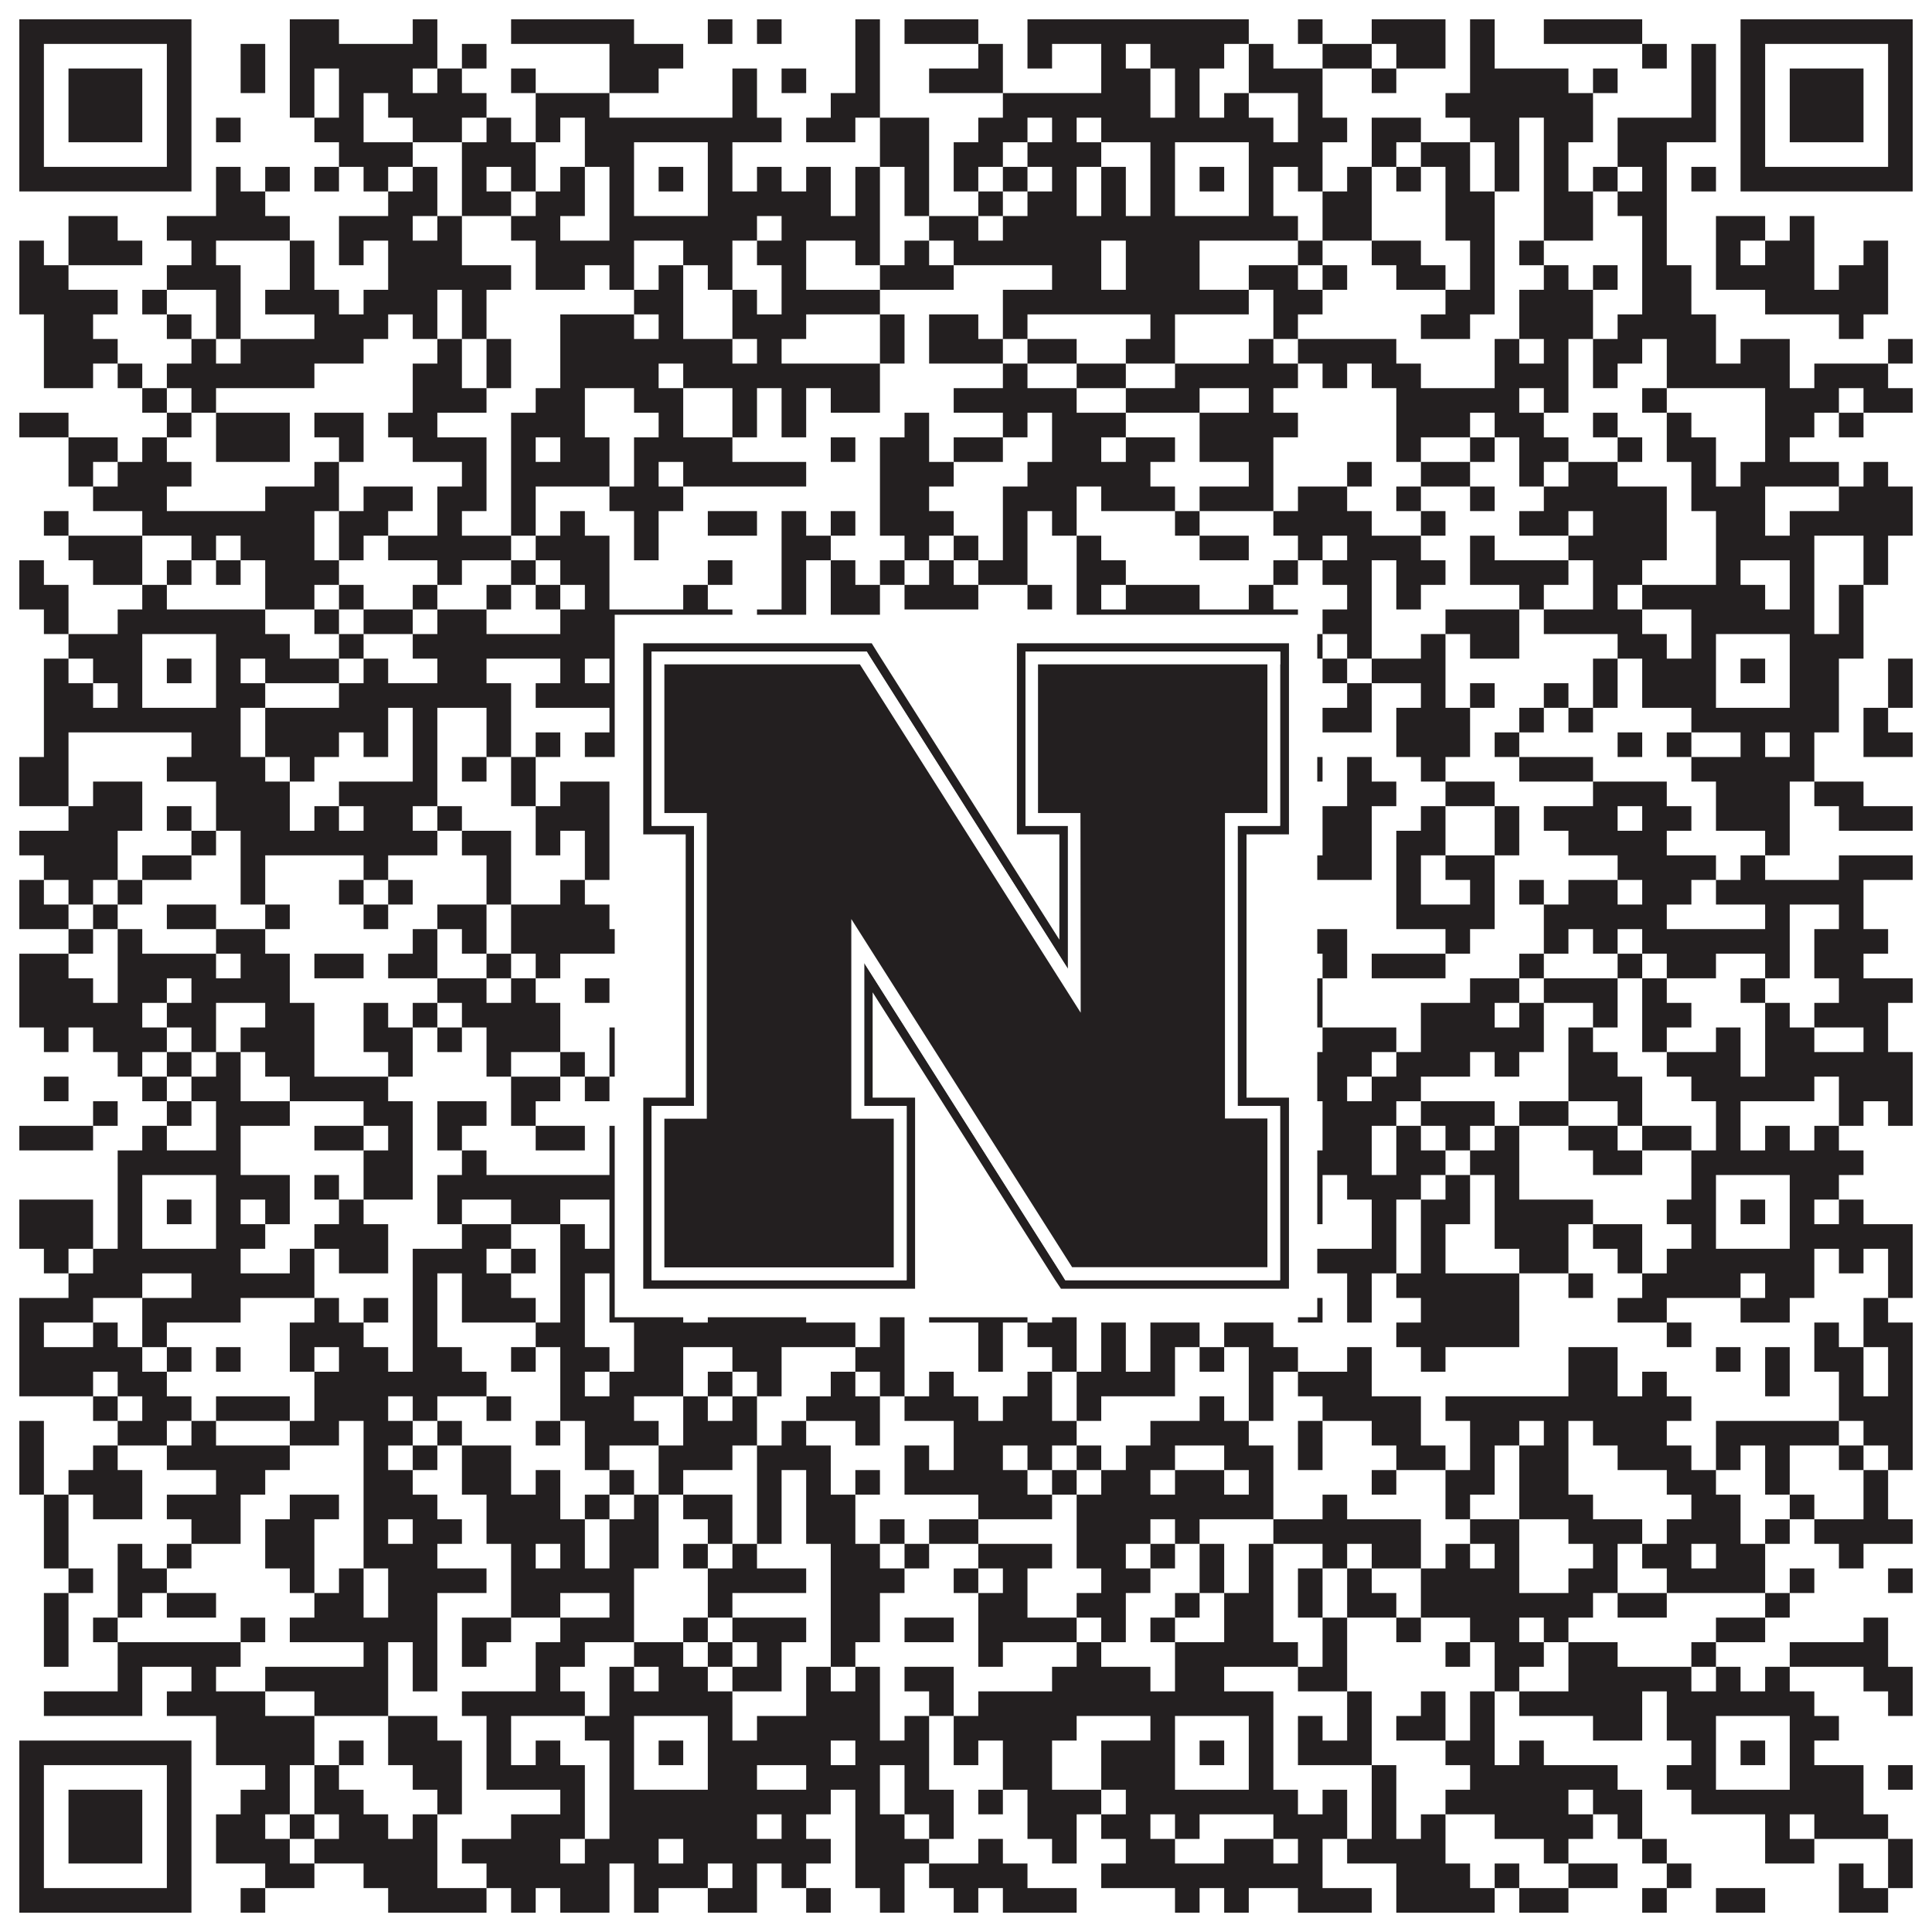 <?xml version="1.0"?>
<svg xmlns="http://www.w3.org/2000/svg" xmlns:xlink="http://www.w3.org/1999/xlink" version="1.1" width="1100px" height="1100px" viewBox="0 0 1100 1100"><rect x="0" y="0" width="1100" height="1100" fill="#ffffff" fill-opacity="1"/><path fill="#231f20" fill-opacity="1" d="M11,11L109,11L109,25L11,25ZM165,11L193,11L193,25L165,25ZM235,11L249,11L249,25L235,25ZM291,11L361,11L361,25L291,25ZM403,11L417,11L417,25L403,25ZM431,11L445,11L445,25L431,25ZM487,11L501,11L501,25L487,25ZM515,11L557,11L557,25L515,25ZM585,11L711,11L711,25L585,25ZM739,11L753,11L753,25L739,25ZM781,11L823,11L823,25L781,25ZM837,11L851,11L851,25L837,25ZM879,11L935,11L935,25L879,25ZM991,11L1089,11L1089,25L991,25ZM11,25L25,25L25,39L11,39ZM95,25L109,25L109,39L95,39ZM137,25L151,25L151,39L137,39ZM165,25L249,25L249,39L165,39ZM263,25L277,25L277,39L263,39ZM347,25L389,25L389,39L347,39ZM487,25L501,25L501,39L487,39ZM557,25L571,25L571,39L557,39ZM585,25L599,25L599,39L585,39ZM627,25L641,25L641,39L627,39ZM655,25L697,25L697,39L655,39ZM711,25L725,25L725,39L711,39ZM753,25L781,25L781,39L753,39ZM795,25L823,25L823,39L795,39ZM837,25L851,25L851,39L837,39ZM935,25L949,25L949,39L935,39ZM963,25L977,25L977,39L963,39ZM991,25L1005,25L1005,39L991,39ZM1075,25L1089,25L1089,39L1075,39ZM11,39L25,39L25,53L11,53ZM39,39L81,39L81,53L39,53ZM95,39L109,39L109,53L95,53ZM137,39L151,39L151,53L137,53ZM165,39L179,39L179,53L165,53ZM193,39L235,39L235,53L193,53ZM249,39L263,39L263,53L249,53ZM291,39L305,39L305,53L291,53ZM347,39L375,39L375,53L347,53ZM417,39L431,39L431,53L417,53ZM445,39L459,39L459,53L445,53ZM487,39L501,39L501,53L487,53ZM529,39L571,39L571,53L529,53ZM627,39L655,39L655,53L627,53ZM669,39L683,39L683,53L669,53ZM711,39L753,39L753,53L711,53ZM781,39L795,39L795,53L781,53ZM837,39L893,39L893,53L837,53ZM907,39L921,39L921,53L907,53ZM963,39L977,39L977,53L963,53ZM991,39L1005,39L1005,53L991,53ZM1019,39L1061,39L1061,53L1019,53ZM1075,39L1089,39L1089,53L1075,53ZM11,53L25,53L25,67L11,67ZM39,53L81,53L81,67L39,67ZM95,53L109,53L109,67L95,67ZM165,53L179,53L179,67L165,67ZM193,53L207,53L207,67L193,67ZM221,53L277,53L277,67L221,67ZM305,53L347,53L347,67L305,67ZM417,53L431,53L431,67L417,67ZM473,53L501,53L501,67L473,67ZM571,53L655,53L655,67L571,67ZM669,53L683,53L683,67L669,67ZM697,53L711,53L711,67L697,67ZM739,53L753,53L753,67L739,67ZM823,53L907,53L907,67L823,67ZM963,53L977,53L977,67L963,67ZM991,53L1005,53L1005,67L991,67ZM1019,53L1061,53L1061,67L1019,67ZM1075,53L1089,53L1089,67L1075,67ZM11,67L25,67L25,81L11,81ZM39,67L81,67L81,81L39,81ZM95,67L109,67L109,81L95,81ZM123,67L137,67L137,81L123,81ZM179,67L207,67L207,81L179,81ZM235,67L263,67L263,81L235,81ZM277,67L291,67L291,81L277,81ZM305,67L319,67L319,81L305,81ZM333,67L445,67L445,81L333,81ZM459,67L487,67L487,81L459,81ZM501,67L529,67L529,81L501,81ZM557,67L585,67L585,81L557,81ZM599,67L613,67L613,81L599,81ZM627,67L725,67L725,81L627,81ZM739,67L767,67L767,81L739,81ZM781,67L809,67L809,81L781,81ZM837,67L865,67L865,81L837,81ZM879,67L907,67L907,81L879,81ZM921,67L977,67L977,81L921,81ZM991,67L1005,67L1005,81L991,81ZM1019,67L1061,67L1061,81L1019,81ZM1075,67L1089,67L1089,81L1075,81ZM11,81L25,81L25,95L11,95ZM95,81L109,81L109,95L95,95ZM193,81L235,81L235,95L193,95ZM263,81L305,81L305,95L263,95ZM333,81L361,81L361,95L333,95ZM403,81L417,81L417,95L403,95ZM501,81L529,81L529,95L501,95ZM543,81L571,81L571,95L543,95ZM585,81L627,81L627,95L585,95ZM655,81L669,81L669,95L655,95ZM711,81L753,81L753,95L711,95ZM781,81L795,81L795,95L781,95ZM809,81L837,81L837,95L809,95ZM851,81L865,81L865,95L851,95ZM879,81L893,81L893,95L879,95ZM921,81L949,81L949,95L921,95ZM991,81L1005,81L1005,95L991,95ZM1075,81L1089,81L1089,95L1075,95ZM11,95L109,95L109,109L11,109ZM123,95L137,95L137,109L123,109ZM151,95L165,95L165,109L151,109ZM179,95L193,95L193,109L179,109ZM207,95L221,95L221,109L207,109ZM235,95L249,95L249,109L235,109ZM263,95L277,95L277,109L263,109ZM291,95L305,95L305,109L291,109ZM319,95L333,95L333,109L319,109ZM347,95L361,95L361,109L347,109ZM375,95L389,95L389,109L375,109ZM403,95L417,95L417,109L403,109ZM431,95L445,95L445,109L431,109ZM459,95L473,95L473,109L459,109ZM487,95L501,95L501,109L487,109ZM515,95L529,95L529,109L515,109ZM543,95L557,95L557,109L543,109ZM571,95L585,95L585,109L571,109ZM599,95L613,95L613,109L599,109ZM627,95L641,95L641,109L627,109ZM655,95L669,95L669,109L655,109ZM683,95L697,95L697,109L683,109ZM711,95L725,95L725,109L711,109ZM739,95L753,95L753,109L739,109ZM767,95L781,95L781,109L767,109ZM795,95L809,95L809,109L795,109ZM823,95L837,95L837,109L823,109ZM851,95L865,95L865,109L851,109ZM879,95L893,95L893,109L879,109ZM907,95L921,95L921,109L907,109ZM935,95L949,95L949,109L935,109ZM963,95L977,95L977,109L963,109ZM991,95L1089,95L1089,109L991,109ZM123,109L151,109L151,123L123,123ZM221,109L249,109L249,123L221,123ZM263,109L291,109L291,123L263,123ZM305,109L333,109L333,123L305,123ZM347,109L361,109L361,123L347,123ZM403,109L473,109L473,123L403,123ZM487,109L501,109L501,123L487,123ZM515,109L529,109L529,123L515,123ZM557,109L571,109L571,123L557,123ZM585,109L613,109L613,123L585,123ZM627,109L641,109L641,123L627,123ZM655,109L669,109L669,123L655,123ZM711,109L725,109L725,123L711,123ZM753,109L781,109L781,123L753,123ZM823,109L851,109L851,123L823,123ZM879,109L907,109L907,123L879,123ZM921,109L949,109L949,123L921,123ZM39,123L67,123L67,137L39,137ZM95,123L165,123L165,137L95,137ZM193,123L235,123L235,137L193,137ZM249,123L263,123L263,137L249,137ZM291,123L319,123L319,137L291,137ZM347,123L431,123L431,137L347,137ZM445,123L501,123L501,137L445,137ZM529,123L557,123L557,137L529,137ZM571,123L739,123L739,137L571,137ZM753,123L781,123L781,137L753,137ZM823,123L851,123L851,137L823,137ZM879,123L907,123L907,137L879,137ZM935,123L949,123L949,137L935,137ZM977,123L1005,123L1005,137L977,137ZM1019,123L1033,123L1033,137L1019,137ZM11,137L25,137L25,151L11,151ZM39,137L81,137L81,151L39,151ZM109,137L123,137L123,151L109,151ZM165,137L179,137L179,151L165,151ZM193,137L207,137L207,151L193,151ZM221,137L263,137L263,151L221,151ZM305,137L361,137L361,151L305,151ZM389,137L417,137L417,151L389,151ZM431,137L459,137L459,151L431,151ZM487,137L501,137L501,151L487,151ZM515,137L529,137L529,151L515,151ZM543,137L627,137L627,151L543,151ZM641,137L683,137L683,151L641,151ZM739,137L753,137L753,151L739,151ZM781,137L809,137L809,151L781,151ZM837,137L851,137L851,151L837,151ZM865,137L879,137L879,151L865,151ZM935,137L949,137L949,151L935,151ZM977,137L991,137L991,151L977,151ZM1005,137L1033,137L1033,151L1005,151ZM1061,137L1075,137L1075,151L1061,151ZM11,151L39,151L39,165L11,165ZM95,151L137,151L137,165L95,165ZM165,151L179,151L179,165L165,165ZM221,151L291,151L291,165L221,165ZM305,151L333,151L333,165L305,165ZM347,151L361,151L361,165L347,165ZM375,151L389,151L389,165L375,165ZM403,151L417,151L417,165L403,165ZM445,151L459,151L459,165L445,165ZM501,151L543,151L543,165L501,165ZM599,151L627,151L627,165L599,165ZM641,151L683,151L683,165L641,165ZM711,151L739,151L739,165L711,165ZM753,151L767,151L767,165L753,165ZM795,151L823,151L823,165L795,165ZM837,151L851,151L851,165L837,165ZM879,151L893,151L893,165L879,165ZM907,151L921,151L921,165L907,165ZM935,151L963,151L963,165L935,165ZM977,151L1033,151L1033,165L977,165ZM1047,151L1075,151L1075,165L1047,165ZM11,165L67,165L67,179L11,179ZM81,165L95,165L95,179L81,179ZM123,165L137,165L137,179L123,179ZM151,165L193,165L193,179L151,179ZM207,165L249,165L249,179L207,179ZM263,165L277,165L277,179L263,179ZM361,165L389,165L389,179L361,179ZM417,165L431,165L431,179L417,179ZM445,165L501,165L501,179L445,179ZM571,165L711,165L711,179L571,179ZM725,165L753,165L753,179L725,179ZM823,165L851,165L851,179L823,179ZM865,165L907,165L907,179L865,179ZM935,165L963,165L963,179L935,179ZM1005,165L1075,165L1075,179L1005,179ZM25,179L53,179L53,193L25,193ZM95,179L109,179L109,193L95,193ZM123,179L137,179L137,193L123,193ZM179,179L221,179L221,193L179,193ZM235,179L249,179L249,193L235,193ZM263,179L277,179L277,193L263,193ZM319,179L361,179L361,193L319,193ZM375,179L389,179L389,193L375,193ZM417,179L459,179L459,193L417,193ZM501,179L515,179L515,193L501,193ZM529,179L557,179L557,193L529,193ZM571,179L585,179L585,193L571,193ZM655,179L669,179L669,193L655,193ZM725,179L739,179L739,193L725,193ZM809,179L837,179L837,193L809,193ZM865,179L907,179L907,193L865,193ZM921,179L977,179L977,193L921,193ZM1047,179L1061,179L1061,193L1047,193ZM25,193L67,193L67,207L25,207ZM109,193L123,193L123,207L109,207ZM137,193L207,193L207,207L137,207ZM249,193L263,193L263,207L249,207ZM277,193L291,193L291,207L277,207ZM319,193L417,193L417,207L319,207ZM431,193L445,193L445,207L431,207ZM501,193L515,193L515,207L501,207ZM529,193L571,193L571,207L529,207ZM585,193L613,193L613,207L585,207ZM641,193L669,193L669,207L641,207ZM711,193L725,193L725,207L711,207ZM739,193L795,193L795,207L739,207ZM851,193L865,193L865,207L851,207ZM879,193L893,193L893,207L879,207ZM907,193L935,193L935,207L907,207ZM949,193L977,193L977,207L949,207ZM991,193L1019,193L1019,207L991,207ZM1075,193L1089,193L1089,207L1075,207ZM25,207L53,207L53,221L25,221ZM67,207L81,207L81,221L67,221ZM95,207L179,207L179,221L95,221ZM235,207L263,207L263,221L235,221ZM277,207L291,207L291,221L277,221ZM319,207L375,207L375,221L319,221ZM389,207L501,207L501,221L389,221ZM571,207L585,207L585,221L571,221ZM613,207L641,207L641,221L613,221ZM669,207L739,207L739,221L669,221ZM753,207L767,207L767,221L753,221ZM781,207L809,207L809,221L781,221ZM851,207L893,207L893,221L851,221ZM907,207L921,207L921,221L907,221ZM949,207L1019,207L1019,221L949,221ZM1033,207L1075,207L1075,221L1033,221ZM81,221L95,221L95,235L81,235ZM109,221L123,221L123,235L109,235ZM235,221L277,221L277,235L235,235ZM305,221L333,221L333,235L305,235ZM361,221L389,221L389,235L361,235ZM417,221L431,221L431,235L417,235ZM445,221L459,221L459,235L445,235ZM473,221L501,221L501,235L473,235ZM543,221L613,221L613,235L543,235ZM641,221L683,221L683,235L641,235ZM711,221L725,221L725,235L711,235ZM795,221L865,221L865,235L795,235ZM879,221L893,221L893,235L879,235ZM935,221L949,221L949,235L935,235ZM1005,221L1047,221L1047,235L1005,235ZM1061,221L1089,221L1089,235L1061,235ZM11,235L39,235L39,249L11,249ZM95,235L109,235L109,249L95,249ZM123,235L165,235L165,249L123,249ZM179,235L207,235L207,249L179,249ZM221,235L249,235L249,249L221,249ZM291,235L333,235L333,249L291,249ZM375,235L389,235L389,249L375,249ZM417,235L431,235L431,249L417,249ZM445,235L459,235L459,249L445,249ZM515,235L529,235L529,249L515,249ZM571,235L585,235L585,249L571,249ZM599,235L641,235L641,249L599,249ZM683,235L739,235L739,249L683,249ZM795,235L837,235L837,249L795,249ZM851,235L879,235L879,249L851,249ZM907,235L921,235L921,249L907,249ZM949,235L963,235L963,249L949,249ZM1005,235L1033,235L1033,249L1005,249ZM1047,235L1061,235L1061,249L1047,249ZM39,249L67,249L67,263L39,263ZM81,249L95,249L95,263L81,263ZM123,249L165,249L165,263L123,263ZM193,249L207,249L207,263L193,263ZM235,249L277,249L277,263L235,263ZM291,249L305,249L305,263L291,263ZM319,249L347,249L347,263L319,263ZM361,249L417,249L417,263L361,263ZM473,249L487,249L487,263L473,263ZM501,249L529,249L529,263L501,263ZM543,249L571,249L571,263L543,263ZM599,249L627,249L627,263L599,263ZM641,249L669,249L669,263L641,263ZM683,249L725,249L725,263L683,263ZM795,249L809,249L809,263L795,263ZM837,249L851,249L851,263L837,263ZM865,249L893,249L893,263L865,263ZM921,249L935,249L935,263L921,263ZM949,249L977,249L977,263L949,263ZM1005,249L1019,249L1019,263L1005,263ZM39,263L53,263L53,277L39,277ZM67,263L109,263L109,277L67,277ZM179,263L193,263L193,277L179,277ZM263,263L277,263L277,277L263,277ZM291,263L347,263L347,277L291,277ZM361,263L375,263L375,277L361,277ZM389,263L459,263L459,277L389,277ZM501,263L543,263L543,277L501,277ZM585,263L655,263L655,277L585,277ZM711,263L725,263L725,277L711,277ZM767,263L781,263L781,277L767,277ZM809,263L837,263L837,277L809,277ZM865,263L879,263L879,277L865,277ZM893,263L921,263L921,277L893,277ZM963,263L977,263L977,277L963,277ZM991,263L1047,263L1047,277L991,277ZM1061,263L1075,263L1075,277L1061,277ZM53,277L95,277L95,291L53,291ZM151,277L193,277L193,291L151,291ZM207,277L235,277L235,291L207,291ZM249,277L277,277L277,291L249,291ZM291,277L305,277L305,291L291,291ZM347,277L389,277L389,291L347,291ZM501,277L529,277L529,291L501,291ZM571,277L613,277L613,291L571,291ZM627,277L669,277L669,291L627,291ZM683,277L725,277L725,291L683,291ZM739,277L767,277L767,291L739,291ZM795,277L809,277L809,291L795,291ZM837,277L851,277L851,291L837,291ZM879,277L949,277L949,291L879,291ZM963,277L1005,277L1005,291L963,291ZM1047,277L1089,277L1089,291L1047,291ZM25,291L39,291L39,305L25,305ZM81,291L179,291L179,305L81,305ZM193,291L221,291L221,305L193,305ZM249,291L263,291L263,305L249,305ZM291,291L305,291L305,305L291,305ZM319,291L333,291L333,305L319,305ZM361,291L375,291L375,305L361,305ZM403,291L431,291L431,305L403,305ZM445,291L459,291L459,305L445,305ZM473,291L487,291L487,305L473,305ZM501,291L543,291L543,305L501,305ZM571,291L585,291L585,305L571,305ZM599,291L613,291L613,305L599,305ZM669,291L683,291L683,305L669,305ZM725,291L781,291L781,305L725,305ZM809,291L823,291L823,305L809,305ZM865,291L893,291L893,305L865,305ZM907,291L949,291L949,305L907,305ZM977,291L1005,291L1005,305L977,305ZM1019,291L1089,291L1089,305L1019,305ZM39,305L81,305L81,319L39,319ZM109,305L123,305L123,319L109,319ZM137,305L179,305L179,319L137,319ZM193,305L207,305L207,319L193,319ZM221,305L291,305L291,319L221,319ZM305,305L347,305L347,319L305,319ZM361,305L375,305L375,319L361,319ZM445,305L473,305L473,319L445,319ZM515,305L529,305L529,319L515,319ZM543,305L557,305L557,319L543,319ZM571,305L585,305L585,319L571,319ZM613,305L627,305L627,319L613,319ZM683,305L711,305L711,319L683,319ZM739,305L753,305L753,319L739,319ZM767,305L809,305L809,319L767,319ZM837,305L851,305L851,319L837,319ZM893,305L949,305L949,319L893,319ZM977,305L1033,305L1033,319L977,319ZM1061,305L1075,305L1075,319L1061,319ZM11,319L25,319L25,333L11,333ZM53,319L81,319L81,333L53,333ZM95,319L109,319L109,333L95,333ZM123,319L137,319L137,333L123,333ZM151,319L193,319L193,333L151,333ZM249,319L263,319L263,333L249,333ZM291,319L305,319L305,333L291,333ZM319,319L347,319L347,333L319,333ZM403,319L417,319L417,333L403,333ZM445,319L459,319L459,333L445,333ZM473,319L487,319L487,333L473,333ZM501,319L515,319L515,333L501,333ZM529,319L543,319L543,333L529,333ZM557,319L585,319L585,333L557,333ZM613,319L641,319L641,333L613,333ZM725,319L739,319L739,333L725,333ZM753,319L781,319L781,333L753,333ZM795,319L823,319L823,333L795,333ZM837,319L893,319L893,333L837,333ZM907,319L935,319L935,333L907,333ZM977,319L991,319L991,333L977,333ZM1019,319L1033,319L1033,333L1019,333ZM1061,319L1075,319L1075,333L1061,333ZM11,333L39,333L39,347L11,347ZM81,333L95,333L95,347L81,347ZM151,333L179,333L179,347L151,347ZM193,333L207,333L207,347L193,347ZM235,333L249,333L249,347L235,347ZM277,333L291,333L291,347L277,347ZM305,333L319,333L319,347L305,347ZM333,333L347,333L347,347L333,347ZM389,333L403,333L403,347L389,347ZM445,333L459,333L459,347L445,347ZM473,333L501,333L501,347L473,347ZM515,333L557,333L557,347L515,347ZM585,333L599,333L599,347L585,347ZM613,333L627,333L627,347L613,347ZM641,333L683,333L683,347L641,347ZM711,333L725,333L725,347L711,347ZM767,333L781,333L781,347L767,347ZM795,333L809,333L809,347L795,347ZM865,333L879,333L879,347L865,347ZM907,333L921,333L921,347L907,347ZM935,333L1005,333L1005,347L935,347ZM1019,333L1033,333L1033,347L1019,347ZM1047,333L1061,333L1061,347L1047,347ZM25,347L39,347L39,361L25,361ZM67,347L151,347L151,361L67,361ZM179,347L193,347L193,361L179,361ZM207,347L235,347L235,361L207,361ZM249,347L277,347L277,361L249,361ZM319,347L417,347L417,361L319,361ZM431,347L459,347L459,361L431,361ZM473,347L501,347L501,361L473,361ZM613,347L739,347L739,361L613,361ZM753,347L781,347L781,361L753,361ZM823,347L865,347L865,361L823,361ZM879,347L935,347L935,361L879,361ZM963,347L1033,347L1033,361L963,361ZM1047,347L1061,347L1061,361L1047,361ZM39,361L81,361L81,375L39,375ZM123,361L165,361L165,375L123,375ZM193,361L207,361L207,375L193,375ZM235,361L361,361L361,375L235,375ZM403,361L445,361L445,375L403,375ZM473,361L487,361L487,375L473,375ZM515,361L543,361L543,375L515,375ZM599,361L613,361L613,375L599,375ZM655,361L669,361L669,375L655,375ZM711,361L725,361L725,375L711,375ZM739,361L753,361L753,375L739,375ZM767,361L781,361L781,375L767,375ZM809,361L823,361L823,375L809,375ZM837,361L865,361L865,375L837,375ZM921,361L949,361L949,375L921,375ZM963,361L977,361L977,375L963,375ZM1019,361L1061,361L1061,375L1019,375ZM25,375L39,375L39,389L25,389ZM53,375L81,375L81,389L53,389ZM95,375L109,375L109,389L95,389ZM123,375L137,375L137,389L123,389ZM151,375L193,375L193,389L151,389ZM207,375L221,375L221,389L207,389ZM249,375L277,375L277,389L249,389ZM319,375L333,375L333,389L319,389ZM347,375L361,375L361,389L347,389ZM375,375L389,375L389,389L375,389ZM403,375L417,375L417,389L403,389ZM431,375L473,375L473,389L431,389ZM487,375L501,375L501,389L487,389ZM515,375L529,375L529,389L515,389ZM543,375L557,375L557,389L543,389ZM585,375L613,375L613,389L585,389ZM641,375L669,375L669,389L641,389ZM683,375L697,375L697,389L683,389ZM711,375L725,375L725,389L711,389ZM753,375L767,375L767,389L753,389ZM781,375L823,375L823,389L781,389ZM907,375L921,375L921,389L907,389ZM935,375L977,375L977,389L935,389ZM991,375L1005,375L1005,389L991,389ZM1019,375L1047,375L1047,389L1019,389ZM1075,375L1089,375L1089,389L1075,389ZM25,389L53,389L53,403L25,403ZM67,389L81,389L81,403L67,403ZM123,389L151,389L151,403L123,403ZM193,389L291,389L291,403L193,403ZM305,389L361,389L361,403L305,403ZM403,389L431,389L431,403L403,403ZM473,389L529,389L529,403L473,403ZM543,389L557,389L557,403L543,403ZM585,389L599,389L599,403L585,403ZM655,389L669,389L669,403L655,403ZM711,389L739,389L739,403L711,403ZM767,389L781,389L781,403L767,403ZM809,389L823,389L823,403L809,403ZM837,389L851,389L851,403L837,403ZM879,389L893,389L893,403L879,403ZM907,389L921,389L921,403L907,403ZM935,389L977,389L977,403L935,403ZM1019,389L1047,389L1047,403L1019,403ZM1075,389L1089,389L1089,403L1075,403ZM25,403L137,403L137,417L25,417ZM151,403L221,403L221,417L151,417ZM235,403L249,403L249,417L235,417ZM277,403L291,403L291,417L277,417ZM347,403L459,403L459,417L347,417ZM473,403L487,403L487,417L473,417ZM501,403L529,403L529,417L501,417ZM543,403L557,403L557,417L543,417ZM571,403L585,403L585,417L571,417ZM613,403L739,403L739,417L613,417ZM753,403L781,403L781,417L753,417ZM795,403L837,403L837,417L795,417ZM865,403L879,403L879,417L865,417ZM893,403L907,403L907,417L893,417ZM963,403L1047,403L1047,417L963,417ZM1061,403L1075,403L1075,417L1061,417ZM25,417L39,417L39,431L25,431ZM109,417L137,417L137,431L109,431ZM151,417L193,417L193,431L151,431ZM207,417L221,417L221,431L207,431ZM235,417L249,417L249,431L235,431ZM277,417L291,417L291,431L277,431ZM305,417L319,417L319,431L305,431ZM333,417L375,417L375,431L333,431ZM389,417L417,417L417,431L389,431ZM501,417L571,417L571,431L501,431ZM599,417L697,417L697,431L599,431ZM711,417L739,417L739,431L711,431ZM795,417L837,417L837,431L795,431ZM851,417L865,417L865,431L851,431ZM921,417L935,417L935,431L921,431ZM949,417L963,417L963,431L949,431ZM991,417L1005,417L1005,431L991,431ZM1019,417L1033,417L1033,431L1019,431ZM1061,417L1089,417L1089,431L1061,431ZM11,431L39,431L39,445L11,445ZM95,431L151,431L151,445L95,445ZM165,431L179,431L179,445L165,445ZM235,431L249,431L249,445L235,445ZM263,431L277,431L277,445L263,445ZM291,431L305,431L305,445L291,445ZM389,431L403,431L403,445L389,445ZM417,431L445,431L445,445L417,445ZM501,431L529,431L529,445L501,445ZM613,431L627,431L627,445L613,445ZM641,431L669,431L669,445L641,445ZM711,431L753,431L753,445L711,445ZM767,431L781,431L781,445L767,445ZM809,431L823,431L823,445L809,445ZM865,431L907,431L907,445L865,445ZM963,431L1033,431L1033,445L963,445ZM11,445L39,445L39,459L11,459ZM53,445L81,445L81,459L53,459ZM123,445L165,445L165,459L123,459ZM193,445L249,445L249,459L193,459ZM291,445L305,445L305,459L291,459ZM319,445L347,445L347,459L319,459ZM375,445L389,445L389,459L375,459ZM403,445L417,445L417,459L403,459ZM487,445L515,445L515,459L487,459ZM613,445L641,445L641,459L613,459ZM697,445L711,445L711,459L697,459ZM725,445L739,445L739,459L725,459ZM767,445L795,445L795,459L767,459ZM823,445L851,445L851,459L823,459ZM907,445L949,445L949,459L907,459ZM977,445L1019,445L1019,459L977,459ZM1033,445L1061,445L1061,459L1033,459ZM39,459L81,459L81,473L39,473ZM95,459L109,459L109,473L95,473ZM123,459L165,459L165,473L123,473ZM179,459L193,459L193,473L179,473ZM207,459L235,459L235,473L207,473ZM249,459L263,459L263,473L249,473ZM305,459L347,459L347,473L305,473ZM361,459L389,459L389,473L361,473ZM431,459L473,459L473,473L431,473ZM501,459L543,459L543,473L501,473ZM557,459L571,459L571,473L557,473ZM585,459L599,459L599,473L585,473ZM613,459L655,459L655,473L613,473ZM669,459L697,459L697,473L669,473ZM711,459L725,459L725,473L711,473ZM753,459L781,459L781,473L753,473ZM809,459L823,459L823,473L809,473ZM851,459L865,459L865,473L851,473ZM879,459L921,459L921,473L879,473ZM935,459L963,459L963,473L935,473ZM977,459L1019,459L1019,473L977,473ZM1047,459L1089,459L1089,473L1047,473ZM11,473L67,473L67,487L11,487ZM109,473L123,473L123,487L109,487ZM137,473L249,473L249,487L137,487ZM263,473L291,473L291,487L263,487ZM305,473L319,473L319,487L305,487ZM333,473L347,473L347,487L333,487ZM361,473L375,473L375,487L361,487ZM389,473L403,473L403,487L389,487ZM431,473L459,473L459,487L431,487ZM473,473L501,473L501,487L473,487ZM515,473L557,473L557,487L515,487ZM571,473L627,473L627,487L571,487ZM683,473L697,473L697,487L683,487ZM711,473L725,473L725,487L711,487ZM753,473L781,473L781,487L753,487ZM795,473L823,473L823,487L795,487ZM851,473L865,473L865,487L851,487ZM893,473L949,473L949,487L893,487ZM1005,473L1019,473L1019,487L1005,487ZM25,487L67,487L67,501L25,501ZM81,487L109,487L109,501L81,501ZM137,487L151,487L151,501L137,501ZM207,487L221,487L221,501L207,501ZM277,487L291,487L291,501L277,501ZM333,487L347,487L347,501L333,501ZM389,487L403,487L403,501L389,501ZM417,487L445,487L445,501L417,501ZM487,487L501,487L501,501L487,501ZM543,487L557,487L557,501L543,501ZM571,487L585,487L585,501L571,501ZM599,487L613,487L613,501L599,501ZM655,487L669,487L669,501L655,501ZM697,487L711,487L711,501L697,501ZM739,487L781,487L781,501L739,501ZM795,487L809,487L809,501L795,501ZM823,487L851,487L851,501L823,501ZM921,487L977,487L977,501L921,501ZM991,487L1005,487L1005,501L991,501ZM1047,487L1089,487L1089,501L1047,501ZM11,501L25,501L25,515L11,515ZM39,501L53,501L53,515L39,515ZM67,501L81,501L81,515L67,515ZM137,501L151,501L151,515L137,515ZM193,501L207,501L207,515L193,515ZM221,501L235,501L235,515L221,515ZM277,501L291,501L291,515L277,515ZM319,501L333,501L333,515L319,515ZM375,501L389,501L389,515L375,515ZM403,501L417,501L417,515L403,515ZM431,501L445,501L445,515L431,515ZM459,501L529,501L529,515L459,515ZM557,501L585,501L585,515L557,515ZM613,501L641,501L641,515L613,515ZM655,501L683,501L683,515L655,515ZM697,501L739,501L739,515L697,515ZM795,501L809,501L809,515L795,515ZM837,501L851,501L851,515L837,515ZM865,501L879,501L879,515L865,515ZM893,501L921,501L921,515L893,515ZM935,501L963,501L963,515L935,515ZM977,501L1061,501L1061,515L977,515ZM11,515L39,515L39,529L11,529ZM53,515L67,515L67,529L53,529ZM95,515L123,515L123,529L95,529ZM151,515L165,515L165,529L151,529ZM207,515L221,515L221,529L207,529ZM249,515L277,515L277,529L249,529ZM291,515L347,515L347,529L291,529ZM417,515L431,515L431,529L417,529ZM445,515L501,515L501,529L445,529ZM515,515L543,515L543,529L515,529ZM557,515L571,515L571,529L557,529ZM585,515L613,515L613,529L585,529ZM669,515L683,515L683,529L669,529ZM697,515L711,515L711,529L697,529ZM795,515L851,515L851,529L795,529ZM879,515L949,515L949,529L879,529ZM1005,515L1019,515L1019,529L1005,529ZM1047,515L1061,515L1061,529L1047,529ZM39,529L53,529L53,543L39,543ZM67,529L81,529L81,543L67,543ZM123,529L151,529L151,543L123,543ZM235,529L249,529L249,543L235,543ZM263,529L277,529L277,543L263,543ZM291,529L361,529L361,543L291,543ZM389,529L431,529L431,543L389,543ZM445,529L501,529L501,543L445,543ZM529,529L557,529L557,543L529,543ZM571,529L599,529L599,543L571,543ZM641,529L669,529L669,543L641,543ZM711,529L767,529L767,543L711,543ZM823,529L837,529L837,543L823,543ZM879,529L893,529L893,543L879,543ZM907,529L921,529L921,543L907,543ZM935,529L1019,529L1019,543L935,543ZM1033,529L1075,529L1075,543L1033,543ZM11,543L39,543L39,557L11,557ZM67,543L123,543L123,557L67,557ZM137,543L165,543L165,557L137,557ZM179,543L207,543L207,557L179,557ZM221,543L249,543L249,557L221,557ZM277,543L291,543L291,557L277,557ZM305,543L319,543L319,557L305,557ZM361,543L375,543L375,557L361,557ZM389,543L417,543L417,557L389,557ZM487,543L501,543L501,557L487,557ZM557,543L585,543L585,557L557,557ZM599,543L669,543L669,557L599,557ZM711,543L725,543L725,557L711,557ZM753,543L767,543L767,557L753,557ZM781,543L823,543L823,557L781,557ZM865,543L879,543L879,557L865,557ZM921,543L935,543L935,557L921,557ZM949,543L977,543L977,557L949,557ZM1005,543L1019,543L1019,557L1005,557ZM1033,543L1061,543L1061,557L1033,557ZM11,557L53,557L53,571L11,571ZM67,557L95,557L95,571L67,571ZM109,557L165,557L165,571L109,571ZM249,557L277,557L277,571L249,571ZM291,557L305,557L305,571L291,571ZM333,557L347,557L347,571L333,571ZM361,557L375,557L375,571L361,571ZM389,557L403,557L403,571L389,571ZM431,557L529,557L529,571L431,571ZM613,557L655,557L655,571L613,571ZM697,557L753,557L753,571L697,571ZM837,557L865,557L865,571L837,571ZM879,557L921,557L921,571L879,571ZM935,557L949,557L949,571L935,571ZM991,557L1005,557L1005,571L991,571ZM1047,557L1089,557L1089,571L1047,571ZM11,571L81,571L81,585L11,585ZM95,571L123,571L123,585L95,585ZM151,571L179,571L179,585L151,585ZM207,571L221,571L221,585L207,585ZM235,571L249,571L249,585L235,585ZM263,571L319,571L319,585L263,585ZM361,571L375,571L375,585L361,585ZM417,571L445,571L445,585L417,585ZM459,571L473,571L473,585L459,585ZM501,571L515,571L515,585L501,585ZM529,571L557,571L557,585L529,585ZM571,571L599,571L599,585L571,585ZM613,571L627,571L627,585L613,585ZM655,571L683,571L683,585L655,585ZM697,571L711,571L711,585L697,585ZM739,571L753,571L753,585L739,585ZM809,571L851,571L851,585L809,585ZM865,571L879,571L879,585L865,585ZM907,571L921,571L921,585L907,585ZM935,571L963,571L963,585L935,585ZM1005,571L1019,571L1019,585L1005,585ZM1033,571L1075,571L1075,585L1033,585ZM25,585L39,585L39,599L25,599ZM53,585L95,585L95,599L53,599ZM109,585L123,585L123,599L109,599ZM137,585L179,585L179,599L137,599ZM207,585L235,585L235,599L207,599ZM249,585L263,585L263,599L249,599ZM277,585L319,585L319,599L277,599ZM347,585L375,585L375,599L347,599ZM403,585L417,585L417,599L403,599ZM431,585L459,585L459,599L431,599ZM473,585L487,585L487,599L473,599ZM515,585L529,585L529,599L515,599ZM585,585L599,585L599,599L585,599ZM641,585L655,585L655,599L641,599ZM683,585L697,585L697,599L683,599ZM725,585L739,585L739,599L725,599ZM753,585L795,585L795,599L753,599ZM809,585L879,585L879,599L809,599ZM893,585L907,585L907,599L893,599ZM935,585L949,585L949,599L935,599ZM977,585L991,585L991,599L977,599ZM1005,585L1033,585L1033,599L1005,599ZM1061,585L1075,585L1075,599L1061,599ZM67,599L81,599L81,613L67,613ZM95,599L109,599L109,613L95,613ZM123,599L137,599L137,613L123,613ZM151,599L179,599L179,613L151,613ZM221,599L235,599L235,613L221,613ZM277,599L291,599L291,613L277,613ZM319,599L333,599L333,613L319,613ZM347,599L361,599L361,613L347,613ZM389,599L417,599L417,613L389,613ZM431,599L459,599L459,613L431,613ZM487,599L501,599L501,613L487,613ZM543,599L627,599L627,613L543,613ZM683,599L697,599L697,613L683,613ZM725,599L781,599L781,613L725,613ZM795,599L837,599L837,613L795,613ZM851,599L865,599L865,613L851,613ZM893,599L921,599L921,613L893,613ZM949,599L991,599L991,613L949,613ZM1005,599L1089,599L1089,613L1005,613ZM25,613L39,613L39,627L25,627ZM81,613L95,613L95,627L81,627ZM109,613L137,613L137,627L109,627ZM165,613L221,613L221,627L165,627ZM291,613L319,613L319,627L291,627ZM333,613L347,613L347,627L333,627ZM361,613L375,613L375,627L361,627ZM417,613L431,613L431,627L417,627ZM445,613L459,613L459,627L445,627ZM473,613L501,613L501,627L473,627ZM515,613L529,613L529,627L515,627ZM543,613L585,613L585,627L543,627ZM613,613L627,613L627,627L613,627ZM655,613L669,613L669,627L655,627ZM739,613L767,613L767,627L739,627ZM781,613L809,613L809,627L781,627ZM893,613L935,613L935,627L893,627ZM963,613L1033,613L1033,627L963,627ZM1047,613L1089,613L1089,627L1047,627ZM53,627L67,627L67,641L53,641ZM95,627L109,627L109,641L95,641ZM123,627L165,627L165,641L123,641ZM207,627L235,627L235,641L207,641ZM249,627L277,627L277,641L249,641ZM291,627L305,627L305,641L291,641ZM389,627L403,627L403,641L389,641ZM417,627L431,627L431,641L417,641ZM445,627L459,627L459,641L445,641ZM473,627L515,627L515,641L473,641ZM529,627L543,627L543,641L529,641ZM585,627L613,627L613,641L585,641ZM627,627L655,627L655,641L627,641ZM683,627L711,627L711,641L683,641ZM725,627L739,627L739,641L725,641ZM753,627L795,627L795,641L753,641ZM809,627L851,627L851,641L809,641ZM865,627L893,627L893,641L865,641ZM921,627L935,627L935,641L921,641ZM977,627L991,627L991,641L977,641ZM1047,627L1061,627L1061,641L1047,641ZM1075,627L1089,627L1089,641L1075,641ZM11,641L53,641L53,655L11,655ZM81,641L95,641L95,655L81,655ZM123,641L137,641L137,655L123,655ZM179,641L207,641L207,655L179,655ZM221,641L235,641L235,655L221,655ZM249,641L263,641L263,655L249,655ZM305,641L333,641L333,655L305,655ZM347,641L375,641L375,655L347,655ZM403,641L417,641L417,655L403,655ZM459,641L473,641L473,655L459,655ZM487,641L501,641L501,655L487,655ZM515,641L543,641L543,655L515,655ZM557,641L571,641L571,655L557,655ZM585,641L669,641L669,655L585,655ZM711,641L725,641L725,655L711,655ZM753,641L781,641L781,655L753,655ZM795,641L809,641L809,655L795,655ZM823,641L837,641L837,655L823,655ZM851,641L865,641L865,655L851,655ZM893,641L921,641L921,655L893,655ZM935,641L963,641L963,655L935,655ZM977,641L991,641L991,655L977,655ZM1005,641L1019,641L1019,655L1005,655ZM1033,641L1047,641L1047,655L1033,655ZM67,655L137,655L137,669L67,669ZM207,655L235,655L235,669L207,669ZM263,655L277,655L277,669L263,669ZM347,655L459,655L459,669L347,669ZM487,655L515,655L515,669L487,669ZM529,655L543,655L543,669L529,669ZM571,655L585,655L585,669L571,669ZM599,655L627,655L627,669L599,669ZM641,655L725,655L725,669L641,669ZM739,655L781,655L781,669L739,669ZM795,655L823,655L823,669L795,669ZM837,655L865,655L865,669L837,669ZM907,655L935,655L935,669L907,669ZM963,655L1061,655L1061,669L963,669ZM67,669L81,669L81,683L67,683ZM123,669L165,669L165,683L123,683ZM179,669L193,669L193,683L179,683ZM207,669L235,669L235,683L207,683ZM249,669L361,669L361,683L249,683ZM403,669L445,669L445,683L403,683ZM487,669L501,669L501,683L487,683ZM515,669L543,669L543,683L515,683ZM585,669L613,669L613,683L585,683ZM627,669L641,669L641,683L627,683ZM655,669L669,669L669,683L655,683ZM711,669L725,669L725,683L711,683ZM739,669L753,669L753,683L739,683ZM767,669L809,669L809,683L767,683ZM823,669L837,669L837,683L823,683ZM851,669L865,669L865,683L851,683ZM963,669L977,669L977,683L963,683ZM1019,669L1047,669L1047,683L1019,683ZM11,683L53,683L53,697L11,697ZM67,683L81,683L81,697L67,697ZM95,683L109,683L109,697L95,697ZM123,683L137,683L137,697L123,697ZM151,683L165,683L165,697L151,697ZM193,683L207,683L207,697L193,697ZM249,683L263,683L263,697L249,697ZM291,683L319,683L319,697L291,697ZM347,683L361,683L361,697L347,697ZM375,683L389,683L389,697L375,697ZM403,683L417,683L417,697L403,697ZM431,683L459,683L459,697L431,697ZM473,683L487,683L487,697L473,697ZM529,683L543,683L543,697L529,697ZM557,683L599,683L599,697L557,697ZM613,683L627,683L627,697L613,697ZM655,683L669,683L669,697L655,697ZM683,683L697,683L697,697L683,697ZM711,683L753,683L753,697L711,697ZM781,683L795,683L795,697L781,697ZM809,683L837,683L837,697L809,697ZM851,683L907,683L907,697L851,697ZM949,683L977,683L977,697L949,697ZM991,683L1005,683L1005,697L991,697ZM1019,683L1033,683L1033,697L1019,697ZM1047,683L1061,683L1061,697L1047,697ZM11,697L53,697L53,711L11,711ZM67,697L81,697L81,711L67,711ZM123,697L151,697L151,711L123,711ZM179,697L221,697L221,711L179,711ZM263,697L291,697L291,711L263,711ZM319,697L333,697L333,711L319,711ZM347,697L361,697L361,711L347,711ZM403,697L445,697L445,711L403,711ZM487,697L501,697L501,711L487,711ZM515,697L585,697L585,711L515,711ZM599,697L613,697L613,711L599,711ZM655,697L669,697L669,711L655,711ZM711,697L725,697L725,711L711,711ZM781,697L795,697L795,711L781,711ZM809,697L823,697L823,711L809,711ZM851,697L893,697L893,711L851,711ZM907,697L935,697L935,711L907,711ZM963,697L977,697L977,711L963,711ZM1019,697L1089,697L1089,711L1019,711ZM25,711L39,711L39,725L25,725ZM53,711L137,711L137,725L53,725ZM165,711L179,711L179,725L165,725ZM193,711L221,711L221,725L193,725ZM235,711L277,711L277,725L235,725ZM291,711L305,711L305,725L291,725ZM319,711L417,711L417,725L319,725ZM459,711L473,711L473,725L459,725ZM487,711L515,711L515,725L487,725ZM529,711L543,711L543,725L529,725ZM599,711L613,711L613,725L599,725ZM641,711L725,711L725,725L641,725ZM739,711L795,711L795,725L739,725ZM809,711L823,711L823,725L809,725ZM865,711L893,711L893,725L865,725ZM921,711L935,711L935,725L921,725ZM949,711L1033,711L1033,725L949,725ZM1047,711L1061,711L1061,725L1047,725ZM1075,711L1089,711L1089,725L1075,725ZM39,725L81,725L81,739L39,739ZM109,725L179,725L179,739L109,739ZM235,725L249,725L249,739L235,739ZM263,725L291,725L291,739L263,739ZM319,725L333,725L333,739L319,739ZM347,725L375,725L375,739L347,739ZM389,725L403,725L403,739L389,739ZM431,725L445,725L445,739L431,739ZM459,725L473,725L473,739L459,739ZM501,725L543,725L543,739L501,739ZM585,725L599,725L599,739L585,739ZM627,725L655,725L655,739L627,739ZM669,725L697,725L697,739L669,739ZM711,725L725,725L725,739L711,739ZM767,725L781,725L781,739L767,739ZM795,725L865,725L865,739L795,739ZM893,725L907,725L907,739L893,739ZM935,725L991,725L991,739L935,739ZM1005,725L1033,725L1033,739L1005,739ZM1075,725L1089,725L1089,739L1075,739ZM11,739L53,739L53,753L11,753ZM81,739L137,739L137,753L81,753ZM179,739L193,739L193,753L179,753ZM207,739L221,739L221,753L207,753ZM235,739L249,739L249,753L235,753ZM263,739L305,739L305,753L263,753ZM319,739L333,739L333,753L319,753ZM347,739L389,739L389,753L347,753ZM403,739L459,739L459,753L403,753ZM501,739L515,739L515,753L501,753ZM529,739L585,739L585,753L529,753ZM599,739L613,739L613,753L599,753ZM739,739L753,739L753,753L739,753ZM767,739L781,739L781,753L767,753ZM809,739L865,739L865,753L809,753ZM921,739L949,739L949,753L921,753ZM991,739L1019,739L1019,753L991,753ZM1061,739L1075,739L1075,753L1061,753ZM11,753L25,753L25,767L11,767ZM53,753L67,753L67,767L53,767ZM81,753L95,753L95,767L81,767ZM165,753L207,753L207,767L165,767ZM235,753L249,753L249,767L235,767ZM305,753L333,753L333,767L305,767ZM361,753L487,753L487,767L361,767ZM501,753L515,753L515,767L501,767ZM557,753L571,753L571,767L557,767ZM585,753L613,753L613,767L585,767ZM627,753L641,753L641,767L627,767ZM655,753L683,753L683,767L655,767ZM697,753L725,753L725,767L697,767ZM795,753L865,753L865,767L795,767ZM949,753L963,753L963,767L949,767ZM1033,753L1047,753L1047,767L1033,767ZM1061,753L1089,753L1089,767L1061,767ZM11,767L81,767L81,781L11,781ZM95,767L109,767L109,781L95,781ZM123,767L137,767L137,781L123,781ZM165,767L179,767L179,781L165,781ZM193,767L221,767L221,781L193,781ZM235,767L263,767L263,781L235,781ZM291,767L305,767L305,781L291,781ZM319,767L347,767L347,781L319,781ZM361,767L389,767L389,781L361,781ZM417,767L445,767L445,781L417,781ZM487,767L515,767L515,781L487,781ZM557,767L571,767L571,781L557,781ZM599,767L613,767L613,781L599,781ZM627,767L641,767L641,781L627,781ZM655,767L669,767L669,781L655,781ZM683,767L697,767L697,781L683,781ZM711,767L739,767L739,781L711,781ZM767,767L781,767L781,781L767,781ZM809,767L823,767L823,781L809,781ZM893,767L921,767L921,781L893,781ZM977,767L991,767L991,781L977,781ZM1005,767L1019,767L1019,781L1005,781ZM1033,767L1061,767L1061,781L1033,781ZM1075,767L1089,767L1089,781L1075,781ZM11,781L53,781L53,795L11,795ZM67,781L95,781L95,795L67,795ZM179,781L277,781L277,795L179,795ZM319,781L333,781L333,795L319,795ZM347,781L389,781L389,795L347,795ZM403,781L417,781L417,795L403,795ZM431,781L445,781L445,795L431,795ZM473,781L487,781L487,795L473,795ZM501,781L515,781L515,795L501,795ZM529,781L543,781L543,795L529,795ZM585,781L599,781L599,795L585,795ZM613,781L669,781L669,795L613,795ZM711,781L725,781L725,795L711,795ZM739,781L781,781L781,795L739,795ZM893,781L921,781L921,795L893,795ZM935,781L949,781L949,795L935,795ZM1005,781L1019,781L1019,795L1005,795ZM1047,781L1061,781L1061,795L1047,795ZM1075,781L1089,781L1089,795L1075,795ZM53,795L67,795L67,809L53,809ZM81,795L109,795L109,809L81,809ZM123,795L165,795L165,809L123,809ZM179,795L221,795L221,809L179,809ZM235,795L249,795L249,809L235,809ZM277,795L291,795L291,809L277,809ZM319,795L361,795L361,809L319,809ZM389,795L403,795L403,809L389,809ZM417,795L431,795L431,809L417,809ZM459,795L501,795L501,809L459,809ZM515,795L557,795L557,809L515,809ZM571,795L599,795L599,809L571,809ZM613,795L627,795L627,809L613,809ZM683,795L697,795L697,809L683,809ZM711,795L725,795L725,809L711,809ZM753,795L809,795L809,809L753,809ZM823,795L963,795L963,809L823,809ZM1047,795L1089,795L1089,809L1047,809ZM11,809L25,809L25,823L11,823ZM67,809L95,809L95,823L67,823ZM109,809L123,809L123,823L109,823ZM165,809L193,809L193,823L165,823ZM207,809L235,809L235,823L207,823ZM249,809L263,809L263,823L249,823ZM305,809L319,809L319,823L305,823ZM333,809L375,809L375,823L333,823ZM389,809L431,809L431,823L389,823ZM445,809L459,809L459,823L445,823ZM487,809L501,809L501,823L487,823ZM543,809L613,809L613,823L543,823ZM655,809L711,809L711,823L655,823ZM739,809L753,809L753,823L739,823ZM781,809L809,809L809,823L781,823ZM837,809L865,809L865,823L837,823ZM879,809L893,809L893,823L879,823ZM907,809L949,809L949,823L907,823ZM977,809L1047,809L1047,823L977,823ZM1061,809L1089,809L1089,823L1061,823ZM11,823L25,823L25,837L11,837ZM53,823L67,823L67,837L53,837ZM95,823L165,823L165,837L95,837ZM207,823L221,823L221,837L207,837ZM235,823L249,823L249,837L235,837ZM263,823L291,823L291,837L263,837ZM333,823L347,823L347,837L333,837ZM375,823L417,823L417,837L375,837ZM431,823L473,823L473,837L431,837ZM515,823L529,823L529,837L515,837ZM543,823L571,823L571,837L543,837ZM585,823L599,823L599,837L585,837ZM613,823L627,823L627,837L613,837ZM641,823L669,823L669,837L641,837ZM697,823L725,823L725,837L697,837ZM739,823L753,823L753,837L739,837ZM795,823L823,823L823,837L795,837ZM837,823L851,823L851,837L837,837ZM865,823L893,823L893,837L865,837ZM921,823L963,823L963,837L921,837ZM977,823L991,823L991,837L977,837ZM1005,823L1019,823L1019,837L1005,837ZM1047,823L1061,823L1061,837L1047,837ZM1075,823L1089,823L1089,837L1075,837ZM11,837L25,837L25,851L11,851ZM39,837L81,837L81,851L39,851ZM123,837L151,837L151,851L123,851ZM207,837L235,837L235,851L207,851ZM263,837L291,837L291,851L263,851ZM305,837L319,837L319,851L305,851ZM347,837L361,837L361,851L347,851ZM375,837L389,837L389,851L375,851ZM431,837L445,837L445,851L431,851ZM459,837L473,837L473,851L459,851ZM487,837L501,837L501,851L487,851ZM515,837L585,837L585,851L515,851ZM599,837L613,837L613,851L599,851ZM627,837L655,837L655,851L627,851ZM669,837L697,837L697,851L669,851ZM711,837L725,837L725,851L711,851ZM781,837L795,837L795,851L781,851ZM823,837L851,837L851,851L823,851ZM865,837L893,837L893,851L865,851ZM949,837L977,837L977,851L949,851ZM1005,837L1019,837L1019,851L1005,851ZM1061,837L1075,837L1075,851L1061,851ZM25,851L39,851L39,865L25,865ZM53,851L81,851L81,865L53,865ZM95,851L137,851L137,865L95,865ZM165,851L193,851L193,865L165,865ZM207,851L249,851L249,865L207,865ZM277,851L319,851L319,865L277,865ZM333,851L347,851L347,865L333,865ZM361,851L375,851L375,865L361,865ZM389,851L417,851L417,865L389,865ZM431,851L445,851L445,865L431,865ZM459,851L487,851L487,865L459,865ZM557,851L599,851L599,865L557,865ZM613,851L725,851L725,865L613,865ZM753,851L767,851L767,865L753,865ZM823,851L837,851L837,865L823,865ZM865,851L907,851L907,865L865,865ZM963,851L991,851L991,865L963,865ZM1019,851L1033,851L1033,865L1019,865ZM1061,851L1075,851L1075,865L1061,865ZM25,865L39,865L39,879L25,879ZM109,865L137,865L137,879L109,879ZM151,865L179,865L179,879L151,879ZM207,865L221,865L221,879L207,879ZM235,865L263,865L263,879L235,879ZM277,865L333,865L333,879L277,879ZM347,865L375,865L375,879L347,879ZM403,865L417,865L417,879L403,879ZM431,865L445,865L445,879L431,879ZM459,865L487,865L487,879L459,879ZM501,865L515,865L515,879L501,879ZM529,865L557,865L557,879L529,879ZM613,865L655,865L655,879L613,879ZM669,865L683,865L683,879L669,879ZM725,865L809,865L809,879L725,879ZM837,865L865,865L865,879L837,879ZM893,865L935,865L935,879L893,879ZM949,865L991,865L991,879L949,879ZM1005,865L1019,865L1019,879L1005,879ZM1033,865L1089,865L1089,879L1033,879ZM25,879L39,879L39,893L25,893ZM67,879L81,879L81,893L67,893ZM95,879L109,879L109,893L95,893ZM151,879L179,879L179,893L151,893ZM207,879L249,879L249,893L207,893ZM291,879L305,879L305,893L291,893ZM319,879L333,879L333,893L319,893ZM347,879L375,879L375,893L347,893ZM389,879L403,879L403,893L389,893ZM417,879L431,879L431,893L417,893ZM473,879L501,879L501,893L473,893ZM515,879L529,879L529,893L515,893ZM557,879L599,879L599,893L557,893ZM613,879L641,879L641,893L613,893ZM655,879L669,879L669,893L655,893ZM683,879L697,879L697,893L683,893ZM711,879L725,879L725,893L711,893ZM753,879L767,879L767,893L753,893ZM781,879L809,879L809,893L781,893ZM823,879L837,879L837,893L823,893ZM851,879L865,879L865,893L851,893ZM907,879L921,879L921,893L907,893ZM935,879L963,879L963,893L935,893ZM977,879L1005,879L1005,893L977,893ZM1047,879L1061,879L1061,893L1047,893ZM39,893L53,893L53,907L39,907ZM67,893L95,893L95,907L67,907ZM165,893L179,893L179,907L165,907ZM193,893L207,893L207,907L193,907ZM221,893L277,893L277,907L221,907ZM291,893L361,893L361,907L291,907ZM403,893L459,893L459,907L403,907ZM473,893L515,893L515,907L473,907ZM543,893L557,893L557,907L543,907ZM571,893L585,893L585,907L571,907ZM627,893L655,893L655,907L627,907ZM683,893L697,893L697,907L683,907ZM711,893L725,893L725,907L711,907ZM739,893L753,893L753,907L739,907ZM767,893L781,893L781,907L767,907ZM809,893L865,893L865,907L809,907ZM893,893L921,893L921,907L893,907ZM949,893L1005,893L1005,907L949,907ZM1019,893L1033,893L1033,907L1019,907ZM1075,893L1089,893L1089,907L1075,907ZM25,907L39,907L39,921L25,921ZM67,907L81,907L81,921L67,921ZM95,907L123,907L123,921L95,921ZM179,907L207,907L207,921L179,921ZM221,907L249,907L249,921L221,921ZM291,907L319,907L319,921L291,921ZM347,907L361,907L361,921L347,921ZM403,907L417,907L417,921L403,921ZM473,907L501,907L501,921L473,921ZM557,907L585,907L585,921L557,921ZM613,907L641,907L641,921L613,921ZM669,907L683,907L683,921L669,921ZM697,907L725,907L725,921L697,921ZM739,907L753,907L753,921L739,921ZM767,907L795,907L795,921L767,921ZM809,907L907,907L907,921L809,921ZM921,907L949,907L949,921L921,921ZM1005,907L1019,907L1019,921L1005,921ZM25,921L39,921L39,935L25,935ZM53,921L67,921L67,935L53,935ZM137,921L151,921L151,935L137,935ZM165,921L249,921L249,935L165,935ZM263,921L291,921L291,935L263,935ZM319,921L361,921L361,935L319,935ZM389,921L403,921L403,935L389,935ZM417,921L459,921L459,935L417,935ZM473,921L501,921L501,935L473,935ZM515,921L543,921L543,935L515,935ZM557,921L613,921L613,935L557,935ZM627,921L641,921L641,935L627,935ZM655,921L669,921L669,935L655,935ZM697,921L725,921L725,935L697,935ZM753,921L767,921L767,935L753,935ZM795,921L809,921L809,935L795,935ZM837,921L865,921L865,935L837,935ZM879,921L893,921L893,935L879,935ZM977,921L1005,921L1005,935L977,935ZM1061,921L1075,921L1075,935L1061,935ZM25,935L39,935L39,949L25,949ZM67,935L137,935L137,949L67,949ZM207,935L221,935L221,949L207,949ZM235,935L249,935L249,949L235,949ZM263,935L277,935L277,949L263,949ZM305,935L333,935L333,949L305,949ZM361,935L389,935L389,949L361,949ZM403,935L417,935L417,949L403,949ZM431,935L445,935L445,949L431,949ZM473,935L487,935L487,949L473,949ZM557,935L571,935L571,949L557,949ZM613,935L627,935L627,949L613,949ZM669,935L739,935L739,949L669,949ZM753,935L767,935L767,949L753,949ZM823,935L837,935L837,949L823,949ZM851,935L879,935L879,949L851,949ZM893,935L921,935L921,949L893,949ZM963,935L977,935L977,949L963,949ZM1019,935L1075,935L1075,949L1019,949ZM67,949L81,949L81,963L67,963ZM109,949L123,949L123,963L109,963ZM151,949L221,949L221,963L151,963ZM235,949L249,949L249,963L235,963ZM305,949L319,949L319,963L305,963ZM347,949L361,949L361,963L347,963ZM375,949L403,949L403,963L375,963ZM417,949L445,949L445,963L417,963ZM459,949L473,949L473,963L459,963ZM487,949L501,949L501,963L487,963ZM515,949L543,949L543,963L515,963ZM599,949L655,949L655,963L599,963ZM669,949L697,949L697,963L669,963ZM739,949L767,949L767,963L739,963ZM851,949L865,949L865,963L851,963ZM893,949L963,949L963,963L893,963ZM977,949L991,949L991,963L977,963ZM1005,949L1019,949L1019,963L1005,963ZM1061,949L1089,949L1089,963L1061,963ZM25,963L81,963L81,977L25,977ZM95,963L151,963L151,977L95,977ZM179,963L221,963L221,977L179,977ZM263,963L333,963L333,977L263,977ZM347,963L417,963L417,977L347,977ZM459,963L501,963L501,977L459,977ZM529,963L543,963L543,977L529,977ZM557,963L725,963L725,977L557,977ZM767,963L781,963L781,977L767,977ZM809,963L823,963L823,977L809,977ZM837,963L851,963L851,977L837,977ZM865,963L935,963L935,977L865,977ZM949,963L1033,963L1033,977L949,977ZM1075,963L1089,963L1089,977L1075,977ZM123,977L179,977L179,991L123,991ZM221,977L249,977L249,991L221,991ZM277,977L291,977L291,991L277,991ZM333,977L361,977L361,991L333,991ZM403,977L417,977L417,991L403,991ZM431,977L501,977L501,991L431,991ZM515,977L529,977L529,991L515,991ZM543,977L613,977L613,991L543,991ZM655,977L669,977L669,991L655,991ZM711,977L725,977L725,991L711,991ZM739,977L753,977L753,991L739,991ZM767,977L781,977L781,991L767,991ZM795,977L823,977L823,991L795,991ZM837,977L851,977L851,991L837,991ZM907,977L935,977L935,991L907,991ZM949,977L977,977L977,991L949,991ZM1019,977L1047,977L1047,991L1019,991ZM11,991L109,991L109,1005L11,1005ZM123,991L179,991L179,1005L123,1005ZM193,991L207,991L207,1005L193,1005ZM221,991L263,991L263,1005L221,1005ZM277,991L291,991L291,1005L277,1005ZM305,991L319,991L319,1005L305,1005ZM347,991L361,991L361,1005L347,1005ZM375,991L389,991L389,1005L375,1005ZM403,991L473,991L473,1005L403,1005ZM487,991L529,991L529,1005L487,1005ZM543,991L557,991L557,1005L543,1005ZM571,991L599,991L599,1005L571,1005ZM627,991L669,991L669,1005L627,1005ZM683,991L697,991L697,1005L683,1005ZM711,991L725,991L725,1005L711,1005ZM739,991L781,991L781,1005L739,1005ZM823,991L851,991L851,1005L823,1005ZM865,991L879,991L879,1005L865,1005ZM963,991L977,991L977,1005L963,1005ZM991,991L1005,991L1005,1005L991,1005ZM1019,991L1033,991L1033,1005L1019,1005ZM11,1005L25,1005L25,1019L11,1019ZM95,1005L109,1005L109,1019L95,1019ZM151,1005L165,1005L165,1019L151,1019ZM179,1005L193,1005L193,1019L179,1019ZM235,1005L263,1005L263,1019L235,1019ZM277,1005L333,1005L333,1019L277,1019ZM347,1005L361,1005L361,1019L347,1019ZM403,1005L431,1005L431,1019L403,1019ZM459,1005L501,1005L501,1019L459,1019ZM515,1005L529,1005L529,1019L515,1019ZM571,1005L599,1005L599,1019L571,1019ZM627,1005L669,1005L669,1019L627,1019ZM711,1005L725,1005L725,1019L711,1019ZM781,1005L795,1005L795,1019L781,1019ZM837,1005L921,1005L921,1019L837,1019ZM949,1005L977,1005L977,1019L949,1019ZM1019,1005L1061,1005L1061,1019L1019,1019ZM1075,1005L1089,1005L1089,1019L1075,1019ZM11,1019L25,1019L25,1033L11,1033ZM39,1019L81,1019L81,1033L39,1033ZM95,1019L109,1019L109,1033L95,1033ZM137,1019L165,1019L165,1033L137,1033ZM179,1019L207,1019L207,1033L179,1033ZM249,1019L263,1019L263,1033L249,1033ZM319,1019L333,1019L333,1033L319,1033ZM347,1019L473,1019L473,1033L347,1033ZM487,1019L501,1019L501,1033L487,1033ZM515,1019L543,1019L543,1033L515,1033ZM557,1019L571,1019L571,1033L557,1033ZM585,1019L627,1019L627,1033L585,1033ZM641,1019L739,1019L739,1033L641,1033ZM753,1019L767,1019L767,1033L753,1033ZM781,1019L795,1019L795,1033L781,1033ZM823,1019L893,1019L893,1033L823,1033ZM907,1019L935,1019L935,1033L907,1033ZM963,1019L1061,1019L1061,1033L963,1033ZM11,1033L25,1033L25,1047L11,1047ZM39,1033L81,1033L81,1047L39,1047ZM95,1033L109,1033L109,1047L95,1047ZM123,1033L151,1033L151,1047L123,1047ZM165,1033L179,1033L179,1047L165,1047ZM193,1033L221,1033L221,1047L193,1047ZM235,1033L249,1033L249,1047L235,1047ZM291,1033L333,1033L333,1047L291,1047ZM347,1033L431,1033L431,1047L347,1047ZM445,1033L459,1033L459,1047L445,1047ZM487,1033L515,1033L515,1047L487,1047ZM529,1033L543,1033L543,1047L529,1047ZM585,1033L613,1033L613,1047L585,1047ZM627,1033L655,1033L655,1047L627,1047ZM669,1033L683,1033L683,1047L669,1047ZM725,1033L767,1033L767,1047L725,1047ZM781,1033L795,1033L795,1047L781,1047ZM809,1033L823,1033L823,1047L809,1047ZM851,1033L907,1033L907,1047L851,1047ZM921,1033L935,1033L935,1047L921,1047ZM1005,1033L1019,1033L1019,1047L1005,1047ZM1033,1033L1075,1033L1075,1047L1033,1047ZM11,1047L25,1047L25,1061L11,1061ZM39,1047L81,1047L81,1061L39,1061ZM95,1047L109,1047L109,1061L95,1061ZM123,1047L165,1047L165,1061L123,1061ZM179,1047L249,1047L249,1061L179,1061ZM263,1047L319,1047L319,1061L263,1061ZM333,1047L375,1047L375,1061L333,1061ZM389,1047L473,1047L473,1061L389,1061ZM487,1047L529,1047L529,1061L487,1061ZM557,1047L571,1047L571,1061L557,1061ZM599,1047L613,1047L613,1061L599,1061ZM641,1047L669,1047L669,1061L641,1061ZM697,1047L725,1047L725,1061L697,1061ZM739,1047L753,1047L753,1061L739,1061ZM767,1047L823,1047L823,1061L767,1061ZM879,1047L893,1047L893,1061L879,1061ZM935,1047L949,1047L949,1061L935,1061ZM1005,1047L1033,1047L1033,1061L1005,1061ZM1075,1047L1089,1047L1089,1061L1075,1061ZM11,1061L25,1061L25,1075L11,1075ZM95,1061L109,1061L109,1075L95,1075ZM151,1061L179,1061L179,1075L151,1075ZM207,1061L249,1061L249,1075L207,1075ZM277,1061L347,1061L347,1075L277,1075ZM361,1061L403,1061L403,1075L361,1075ZM417,1061L431,1061L431,1075L417,1075ZM445,1061L459,1061L459,1075L445,1075ZM487,1061L515,1061L515,1075L487,1075ZM529,1061L585,1061L585,1075L529,1075ZM627,1061L753,1061L753,1075L627,1075ZM795,1061L837,1061L837,1075L795,1075ZM851,1061L865,1061L865,1075L851,1075ZM893,1061L921,1061L921,1075L893,1075ZM949,1061L963,1061L963,1075L949,1075ZM1047,1061L1061,1061L1061,1075L1047,1075ZM1075,1061L1089,1061L1089,1075L1075,1075ZM11,1075L109,1075L109,1089L11,1089ZM137,1075L151,1075L151,1089L137,1089ZM221,1075L277,1075L277,1089L221,1089ZM291,1075L305,1075L305,1089L291,1089ZM319,1075L347,1075L347,1089L319,1089ZM361,1075L375,1075L375,1089L361,1089ZM403,1075L431,1075L431,1089L403,1089ZM459,1075L473,1075L473,1089L459,1089ZM501,1075L515,1075L515,1089L501,1089ZM543,1075L557,1075L557,1089L543,1089ZM571,1075L613,1075L613,1089L571,1089ZM669,1075L683,1075L683,1089L669,1089ZM697,1075L711,1075L711,1089L697,1089ZM739,1075L781,1075L781,1089L739,1089ZM795,1075L851,1075L851,1089L795,1089ZM865,1075L893,1075L893,1089L865,1089ZM935,1075L949,1075L949,1089L935,1089ZM977,1075L1005,1075L1005,1089L977,1089ZM1047,1075L1075,1075L1075,1089L1047,1089Z"/>
<svg x="350" y="350" width="400" height="400" version="1.1" xmlns="http://www.w3.org/2000/svg" xmlns:xlink="http://www.w3.org/1999/xlink"
	 viewBox="0 0 302.9 302.9" style="enable-background:new 0 0 302.9 302.9;" xml:space="preserve">
<style type="text/css">
	.st0{fill:#FFFFFF;}
	.st1{fill:#231F20;}
</style>
<g>
	<rect class="st0" width="302.9" height="302.9"/>
</g>
<g>
	<g>
		<path class="st1" d="M281.4,12.3h-108v82.4h18.3v45.4L113.4,16.5l-2.6-4.2H12.3v82.4h18.3v113.5H12.3v82.4h117.2v-82.4h-18.3
			v-45.4l78.4,123.6l2.8,4.2h98.3v-82.4h-18.3V94.7h18.3V12.3H281.4L281.4,12.3z M286.9,21.4V91h-18.3v120.8h18.3v75.1h-92.6
			l-1.6-2.6l-85.1-134.2v61.7h18.3v75.1H15.9v-75.1h18.3V91H15.9V15.9h92.7l1.7,2.6l85.1,134.2V91h-18.3V15.9h109.9V21.4L286.9,21.4
			z"/>
		<path class="st0" d="M281.4,15.9H177.1V91h18.3v61.7L110.2,18.5l-1.5-2.6H15.9V91h18.3v120.8H15.9v75.1h109.9v-75.1h-18.3v-61.7
			l85.1,134.2l1.6,2.6h92.6v-75.1h-18.3V91h18.3V15.9H281.4z M120.3,217.4L120.3,217.4v64.1H21.4v-64.1h18.3V85.5H21.4V21.4h84.2
			l95.2,150.1V85.5h-18.3V21.4h98.9v64.1h-18.3v131.8h18.3v64.1h-84.2L102,131.3v86.1C102,217.4,120.3,217.4,120.3,217.4z"/>
	</g>
	<path class="st1" d="M200.9,171.6L200.9,171.6L105.7,21.4H21.4v64.1h18.3v131.8H21.4v64.1h98.9v-64.1H102v-86.1l95.2,150.1h84.2
		v-64.1h-18.3V85.5h18.3V21.4h-98.9v64.1h18.3L200.9,171.6L200.9,171.6z"/>
</g>
</svg>
</svg>
